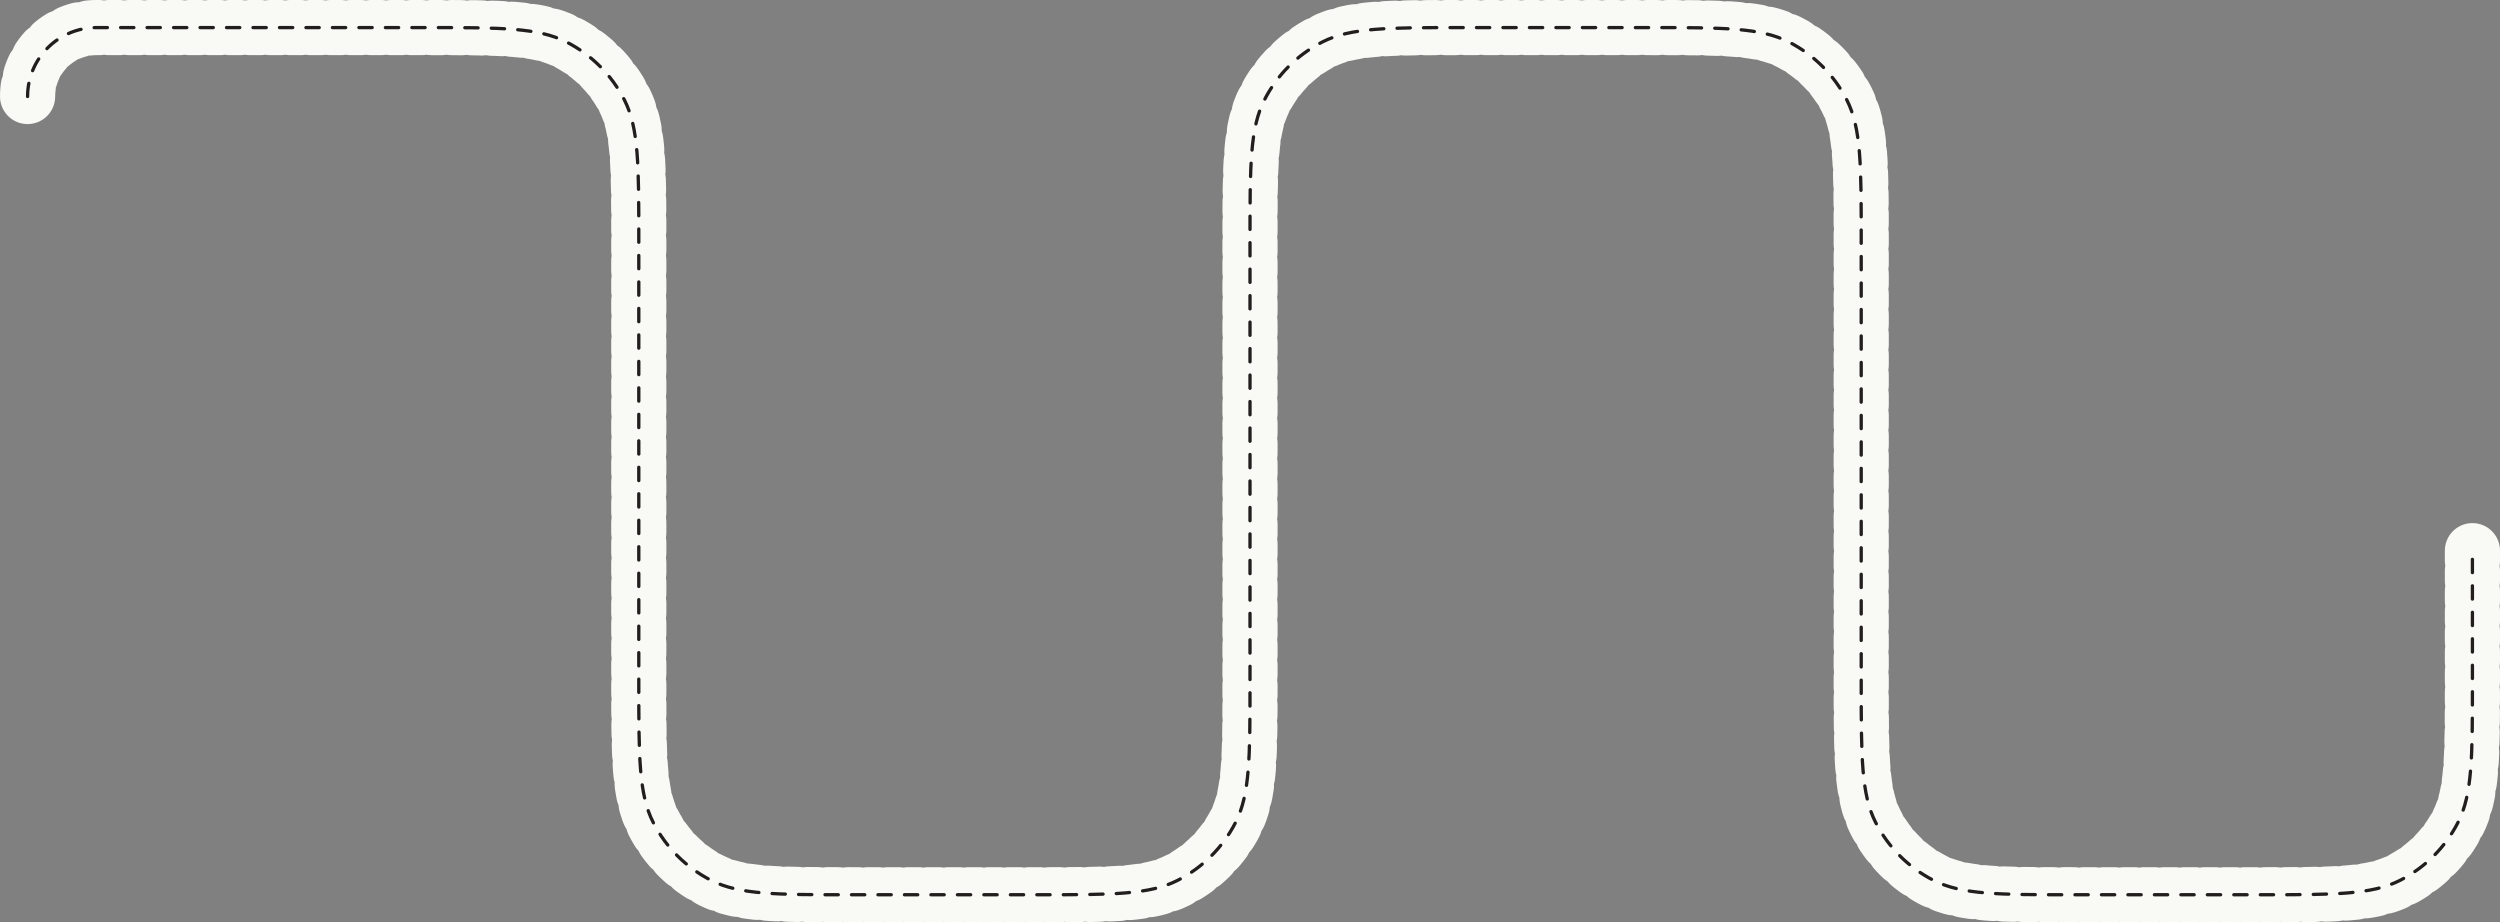 <svg width="2266" height="836" viewBox="0 0 2266 836" fill="none" xmlns="http://www.w3.org/2000/svg">
<rect x="0" y="0" width="2266" height="836" fill="#808080" stroke="none"/>
<path d="M25 87.469V87.469C25 52.968 52.968 25 87.469 25H387C454.206 25 487.809 25 513.479 38.079C536.058 49.584 554.416 67.942 565.921 90.521C579 116.191 579 149.773 579 216.939C579 352.156 579 503.208 579 619.157C579 686.259 579 719.809 592.079 745.479C603.584 768.058 621.942 786.416 644.521 797.921C670.191 811 703.782 811 770.966 811C824.31 811 883.426 811 941.019 811C1008.21 811 1041.81 811 1067.48 797.921C1090.06 786.416 1108.42 768.058 1119.92 745.479C1133 719.809 1133 686.206 1133 619V217C1133 149.794 1133 116.191 1146.08 90.521C1157.58 67.942 1175.94 49.584 1198.52 38.079C1224.19 25 1257.79 25 1325 25H1495C1562.21 25 1595.81 25 1621.48 38.079C1644.06 49.584 1662.42 67.942 1673.92 90.521C1687 116.191 1687 149.794 1687 217V619C1687 686.206 1687 719.809 1700.08 745.479C1711.58 768.058 1729.94 786.416 1752.52 797.921C1778.19 811 1811.79 811 1879 811H2049C2116.21 811 2149.81 811 2175.48 797.921C2198.06 786.416 2216.42 768.058 2227.92 745.479C2241 719.809 2241 686.206 2241 619V495.231" stroke="#F9F9F5" stroke-width="50" stroke-linecap="round" stroke-linejoin="round" stroke-dasharray="9.13 9.13"/>
<path d="M25 87.469V87.469C25 52.968 52.968 25 87.469 25H387C454.206 25 487.809 25 513.479 38.079C536.058 49.584 554.416 67.942 565.921 90.521C579 116.191 579 149.773 579 216.939C579 352.156 579 503.208 579 619.157C579 686.259 579 719.809 592.079 745.479C603.584 768.058 621.942 786.416 644.521 797.921C670.191 811 703.782 811 770.966 811C824.31 811 883.426 811 941.019 811C1008.21 811 1041.81 811 1067.48 797.921C1090.06 786.416 1108.42 768.058 1119.92 745.479C1133 719.809 1133 686.206 1133 619V217C1133 149.794 1133 116.191 1146.08 90.521C1157.58 67.942 1175.94 49.584 1198.52 38.079C1224.19 25 1257.79 25 1325 25H1495C1562.21 25 1595.81 25 1621.48 38.079C1644.06 49.584 1662.42 67.942 1673.92 90.521C1687 116.191 1687 149.794 1687 217V619C1687 686.206 1687 719.809 1700.08 745.479C1711.58 768.058 1729.94 786.416 1752.52 797.921C1778.19 811 1811.79 811 1879 811H2049C2116.21 811 2149.81 811 2175.48 797.921C2198.06 786.416 2216.42 768.058 2227.92 745.479C2241 719.809 2241 686.206 2241 619V495.231" stroke="#211E1D" stroke-width="3" stroke-linecap="round" stroke-linejoin="round" stroke-dasharray="12 12"/>
</svg>
